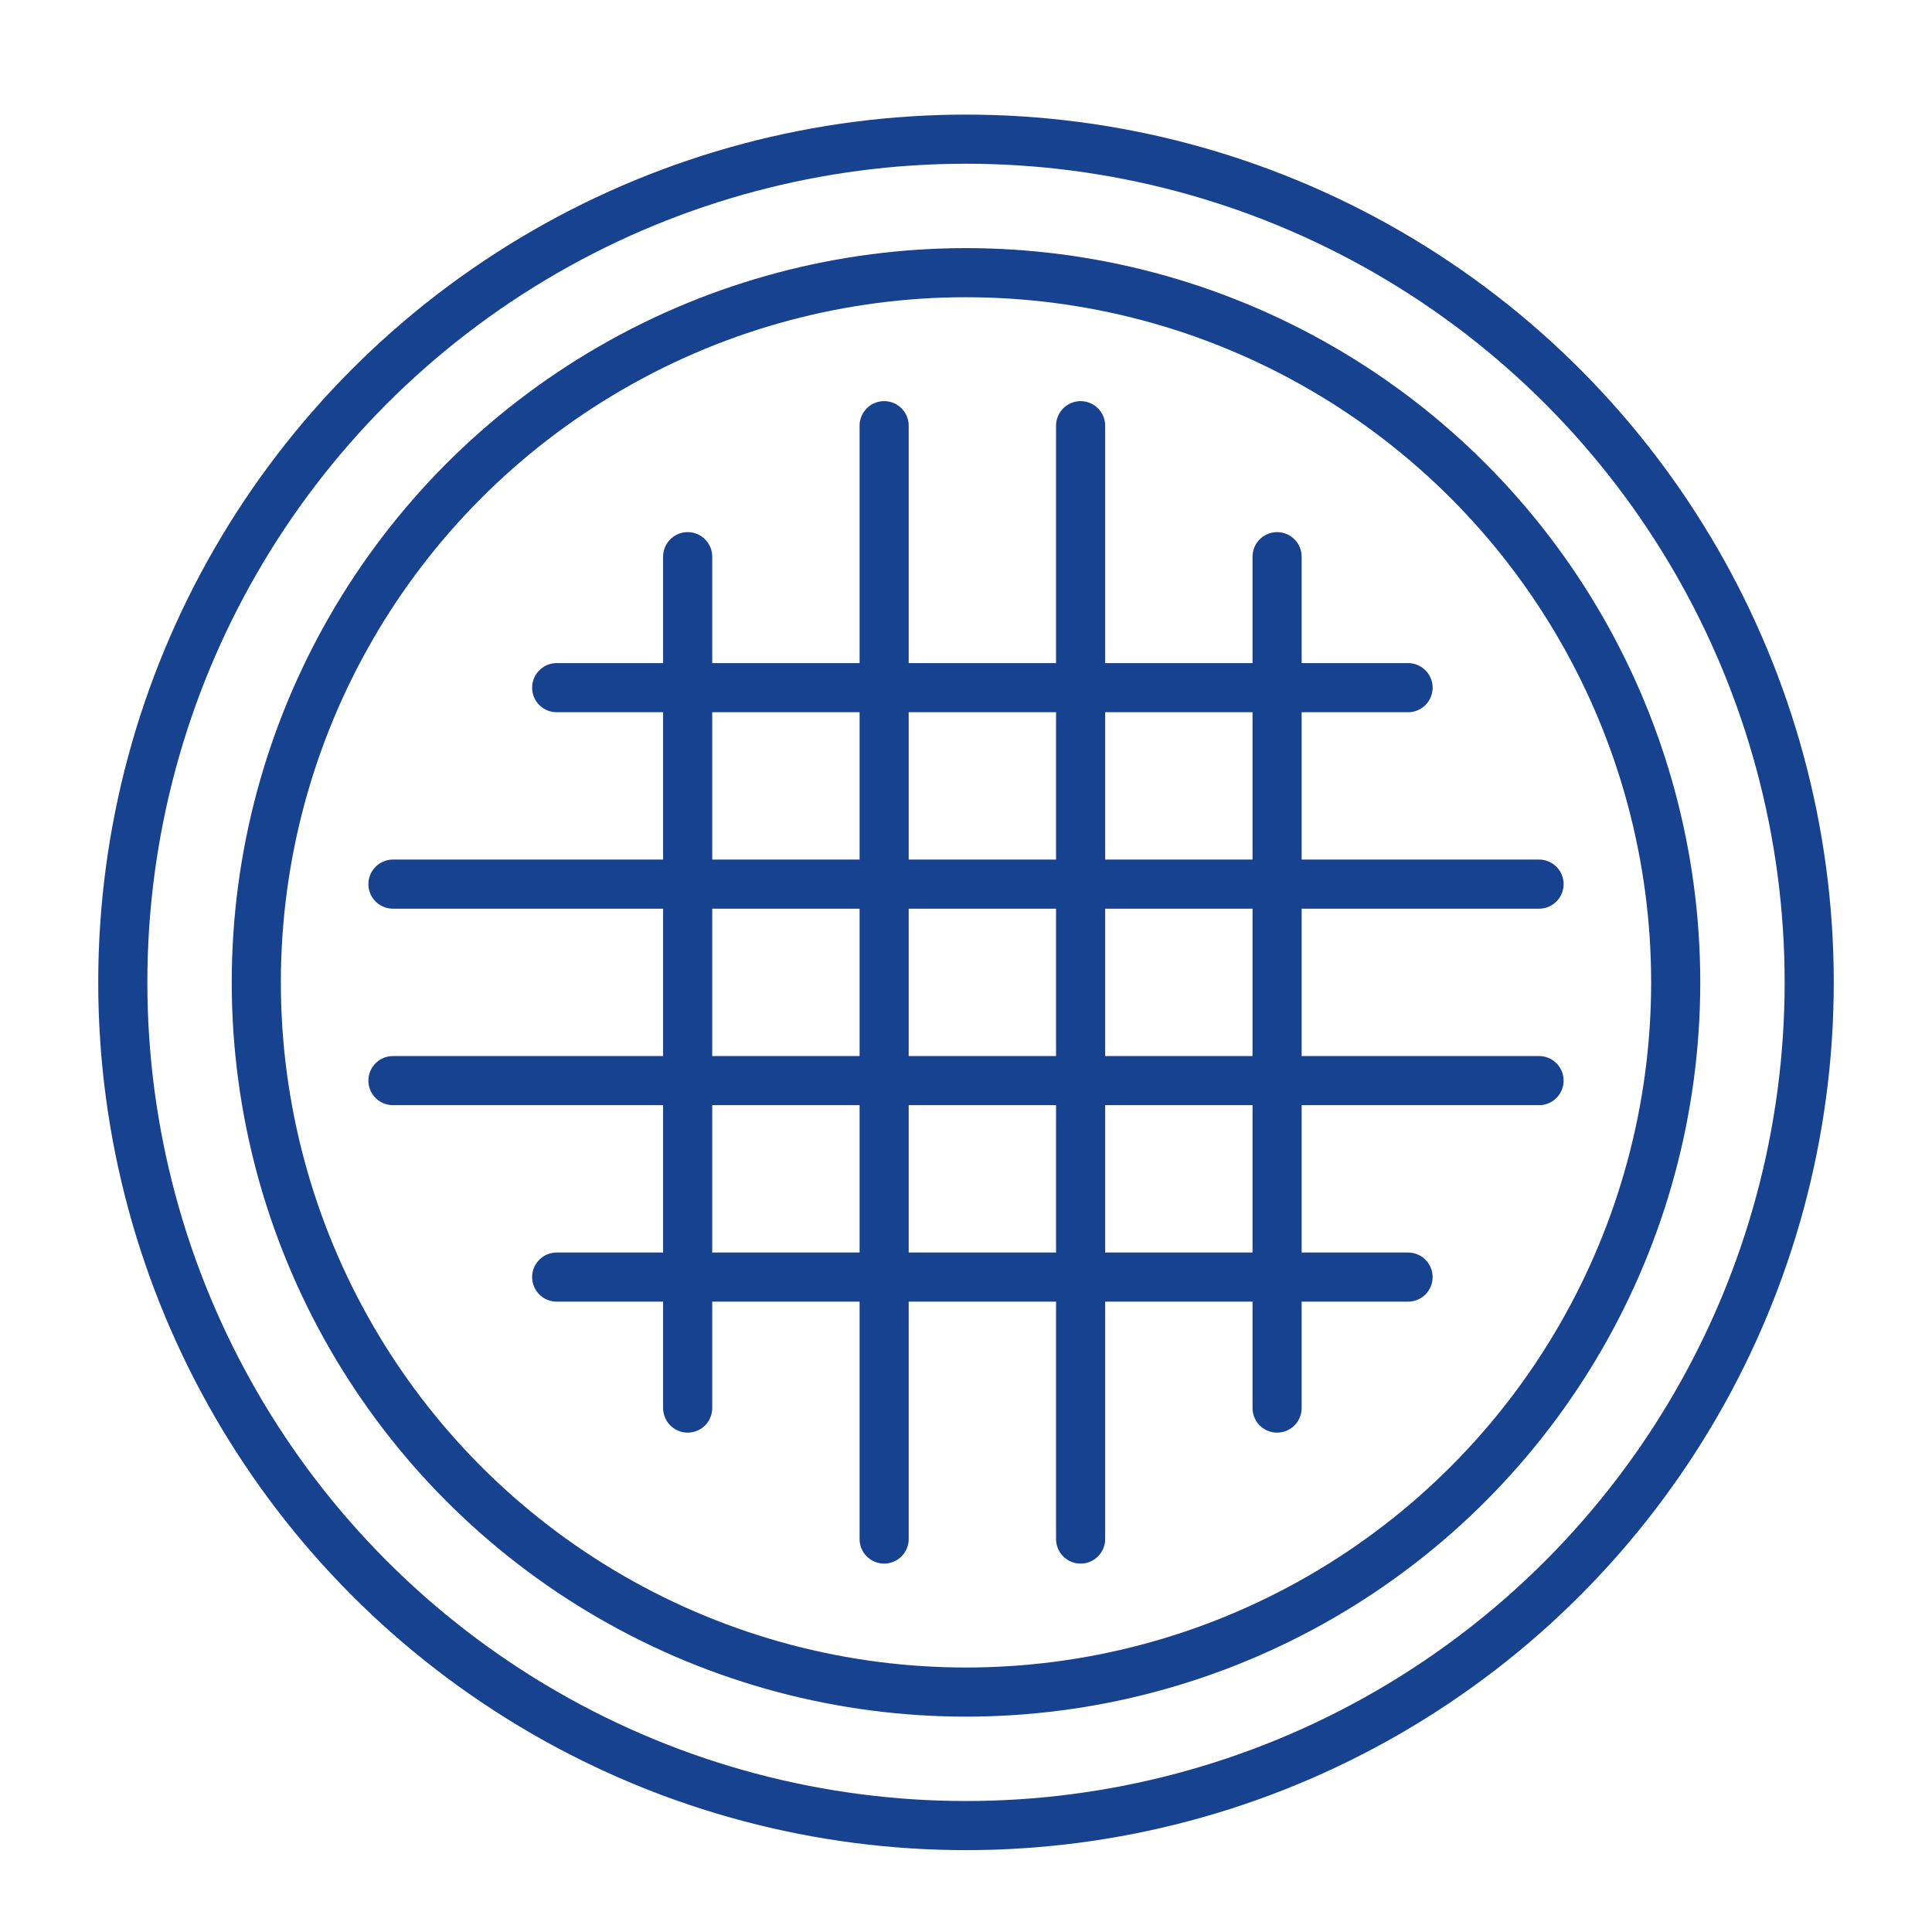 <?xml version="1.0" encoding="UTF-8"?>
<svg width="59px" height="59px" viewBox="0 0 59 59" version="1.1" xmlns="http://www.w3.org/2000/svg" xmlns:xlink="http://www.w3.org/1999/xlink">
    <title>manhole icon</title>
    <g id="manhole-icon" stroke="none" stroke-width="1" fill="none" fill-rule="evenodd">
        <circle id="Oval" stroke="#174290" stroke-width="1.5" cx="29.5" cy="30" r="25.75"></circle>
        <circle id="Oval" stroke="#174290" stroke-width="1.5" cx="29.5" cy="30" r="21.673"></circle>
        <line x1="47" y1="27" x2="12" y2="27" id="Line-2" stroke="#174290" stroke-width="1.5" stroke-linecap="round"></line>
        <line x1="47" y1="33" x2="12" y2="33" id="Line-2-Copy" stroke="#174290" stroke-width="1.5" stroke-linecap="round"></line>
        <line x1="43" y1="39" x2="17" y2="39" id="Line-2-Copy-2" stroke="#174290" stroke-width="1.5" stroke-linecap="round"></line>
        <line x1="43" y1="21" x2="17" y2="21" id="Line-2-Copy-3" stroke="#174290" stroke-width="1.5" stroke-linecap="round"></line>
        <line x1="50" y1="30" x2="16" y2="30" id="Line-2" stroke="#174290" stroke-width="1.5" stroke-linecap="round" transform="translate(33, 30) rotate(-270) translate(-33, -30)"></line>
        <line x1="44" y1="30" x2="10" y2="30" id="Line-2-Copy" stroke="#174290" stroke-width="1.5" stroke-linecap="round" transform="translate(27, 30) rotate(-270) translate(-27, -30)"></line>
        <line x1="34" y1="30" x2="8" y2="30" id="Line-2-Copy-2" stroke="#174290" stroke-width="1.5" stroke-linecap="round" transform="translate(21, 30) rotate(-270) translate(-21, -30)"></line>
        <line x1="52" y1="30" x2="26" y2="30" id="Line-2-Copy-3" stroke="#174290" stroke-width="1.5" stroke-linecap="round" transform="translate(39, 30) rotate(-270) translate(-39, -30)"></line>
    </g>
</svg>